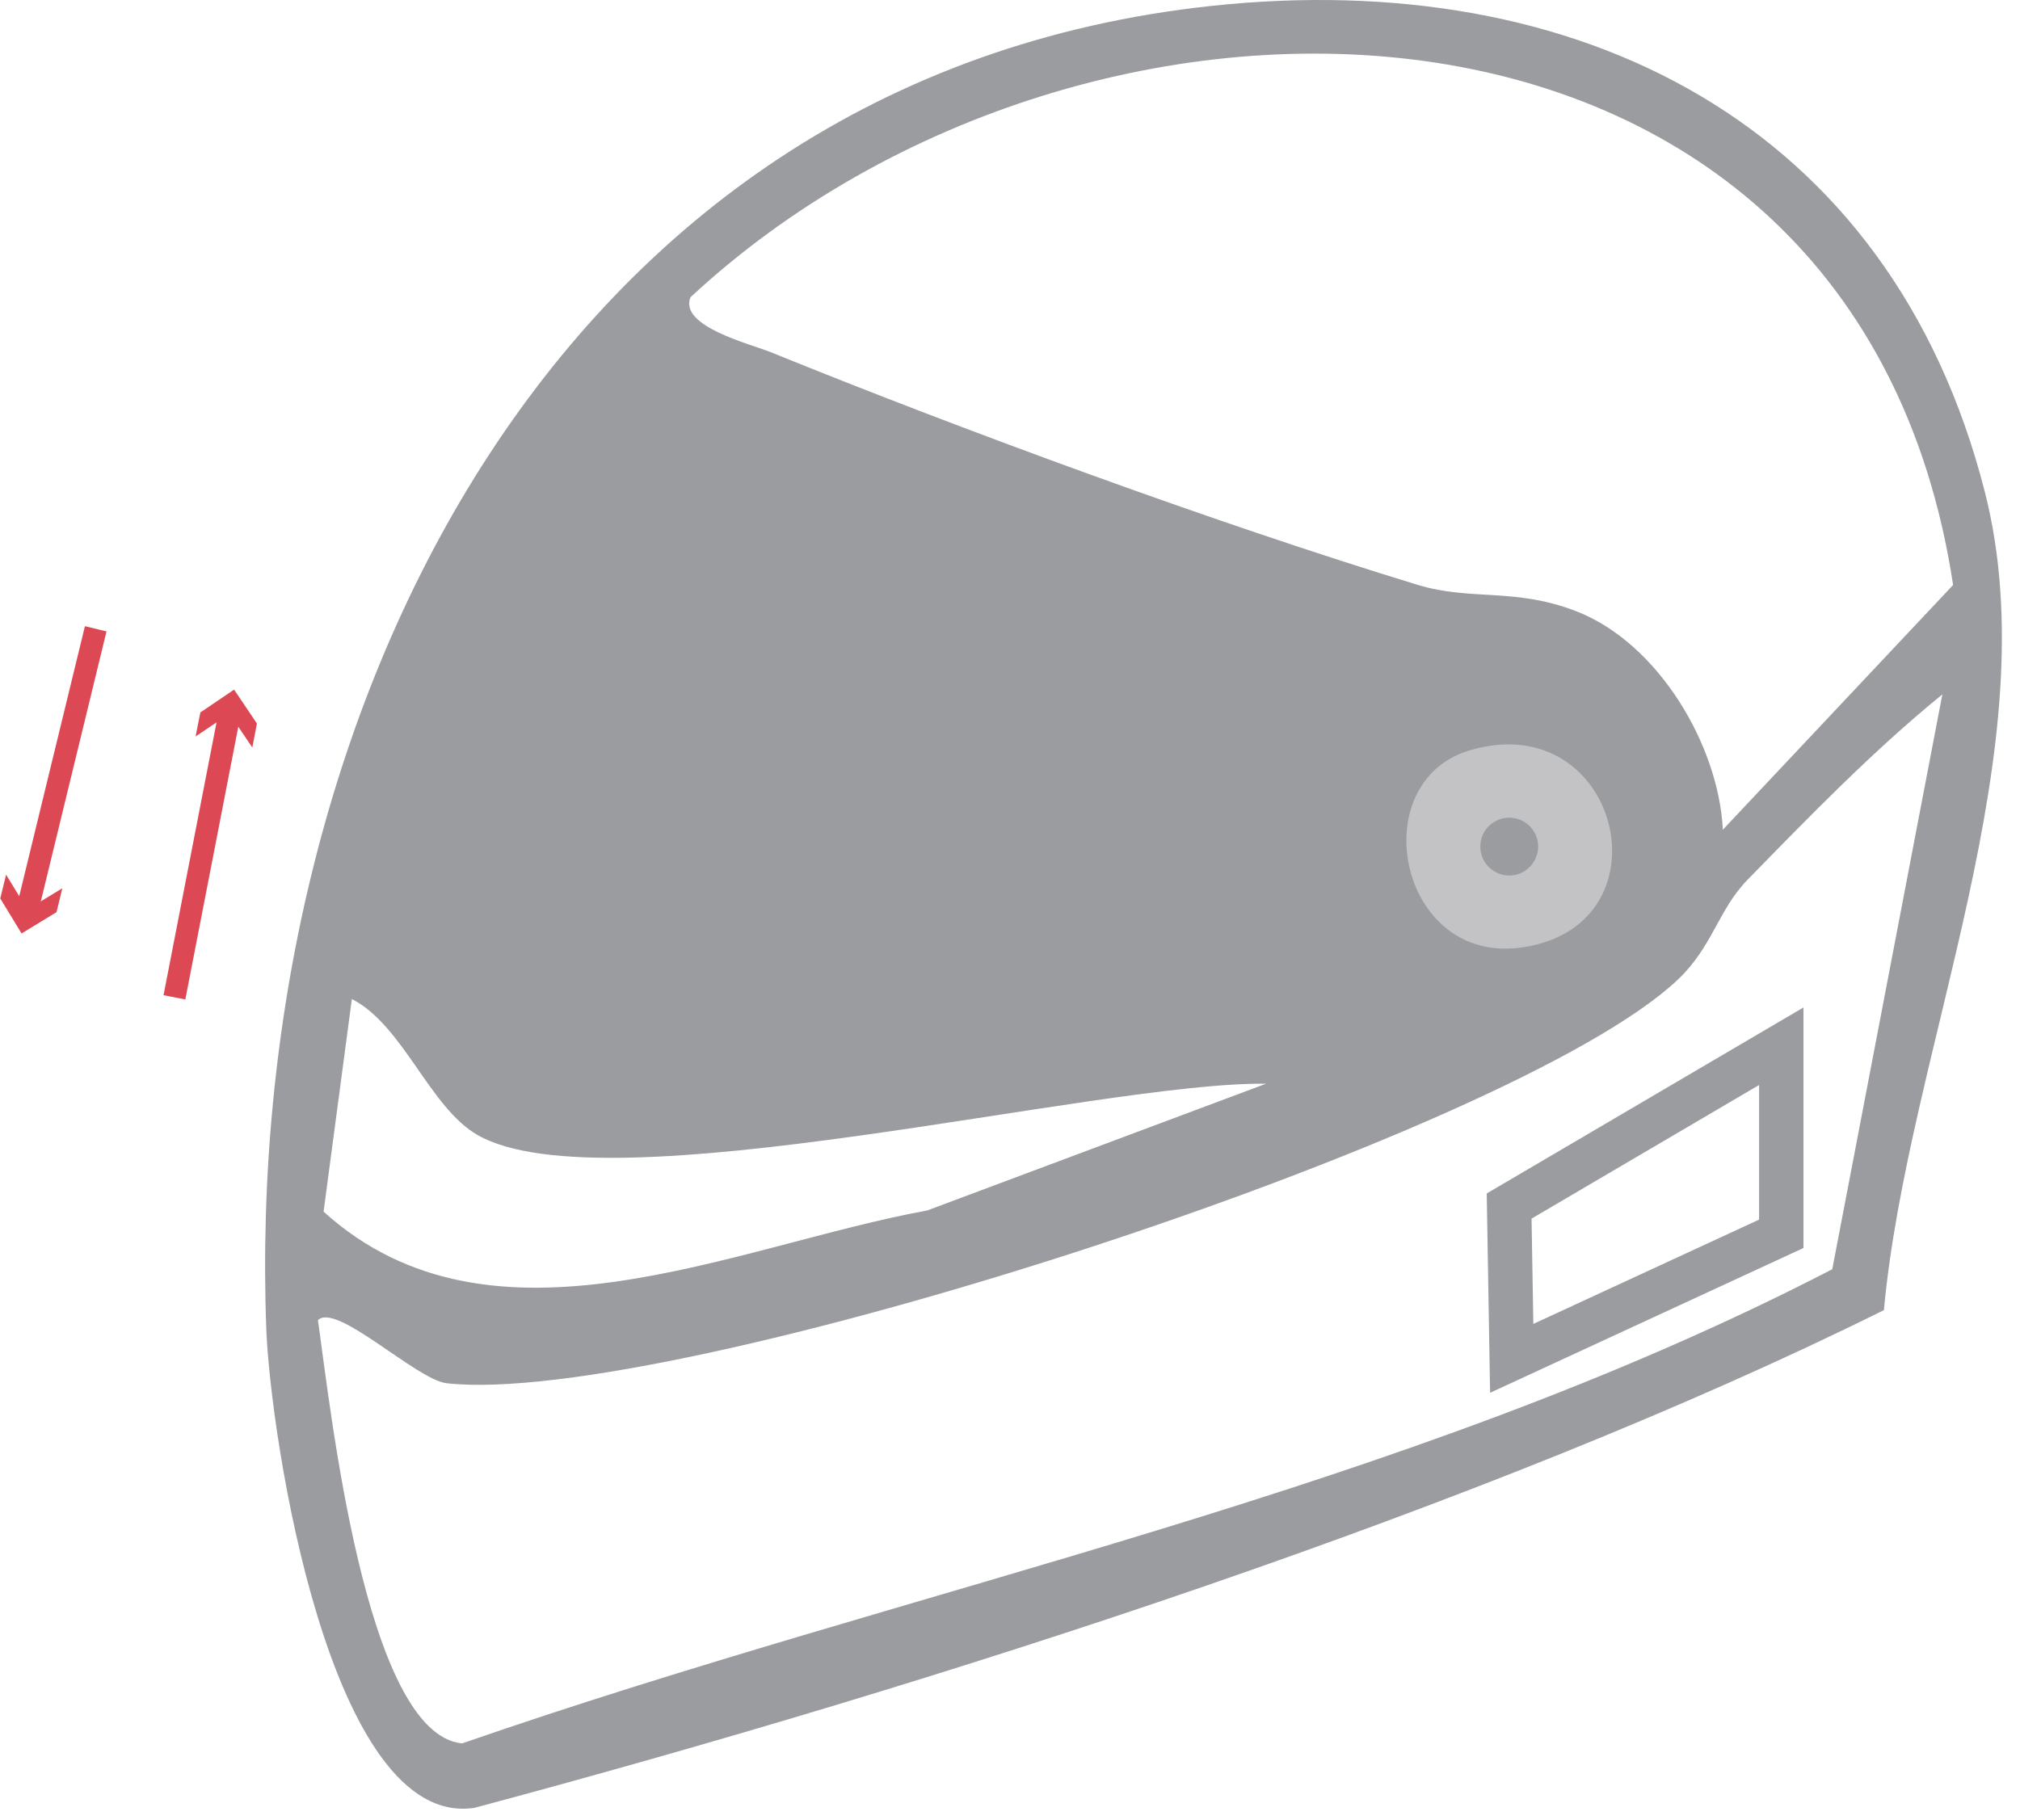 <svg xmlns="http://www.w3.org/2000/svg" width="91" height="82" fill="none" viewBox="0 0 91 82"><path stroke="#9A9C9F" stroke-miterlimit="10" stroke-width="2" d="m67.986 54.344 12.26-7.201v8.452l-12.144 5.612z"/><path fill="#9A9C9F" d="M54.575.266C71.035-1.5 85.16 5.494 89.413 22.154c2.956 11.577-3.462 25.158-4.544 36.88-17.927 8.899-42.685 16.86-63.49 22.426-6.534.998-9.198-16.798-9.382-21.55C10.968 32.495 24.695 3.475 54.575.266m23.039 37.12L87.986 26.36C83.64-2.337 49.154-3.381 31.106 13.394c-.53 1.313 2.702 2.104 3.608 2.472 8.729 3.547 20.19 7.754 29.15 10.487 2.418.737 4.391.107 7.186 1.205 3.646 1.436 6.372 5.996 6.564 9.835zm-63.29 22.11c.552 3.815 2.11 18.632 6.494 19.062 20.537-7.132 42.363-11.347 61.725-21.366l4.959-25.903c-3.125 2.542-5.973 5.482-8.783 8.36-1.32 1.36-1.566 3.01-3.132 4.492-7.462 7.07-45.495 19.316-55.467 18.187-1.36-.153-5.006-3.693-5.804-2.833zm42.692-10.664c-7.562-.092-29.703 5.604-35.492 2.318-2.165-1.228-3.355-4.951-5.673-6.134l-1.274 9.581c7.6 6.879 18.448 1.543 27.192-.053l15.247-5.705z"/><path fill="#C3C3C5" d="M66.198 33.815c-5.037 1.505-3.025 10.556 3.278 8.675 5.635-1.681 3.194-10.602-3.278-8.675m1.796 5.635a1.304 1.304 0 0 1-1.305-1.305c0-.722.584-1.298 1.305-1.298.722 0 1.298.584 1.298 1.298s-.584 1.305-1.298 1.305"/><path stroke="#DC4853" stroke-miterlimit="10" d="m7.858 44.94 2.526-13.006"/><path fill="#DC4853" d="m11.367 33.684-1.029-1.527-1.527 1.028.215-1.082 1.52-1.029 1.028 1.528z"/><path stroke="#DC4853" stroke-miterlimit="10" d="M4.312 28.334 1.18 41.208"/><path fill="#DC4853" d="m.274 39.412.96 1.573 1.573-.96-.26 1.076-1.575.96-.96-1.575z"/></svg>